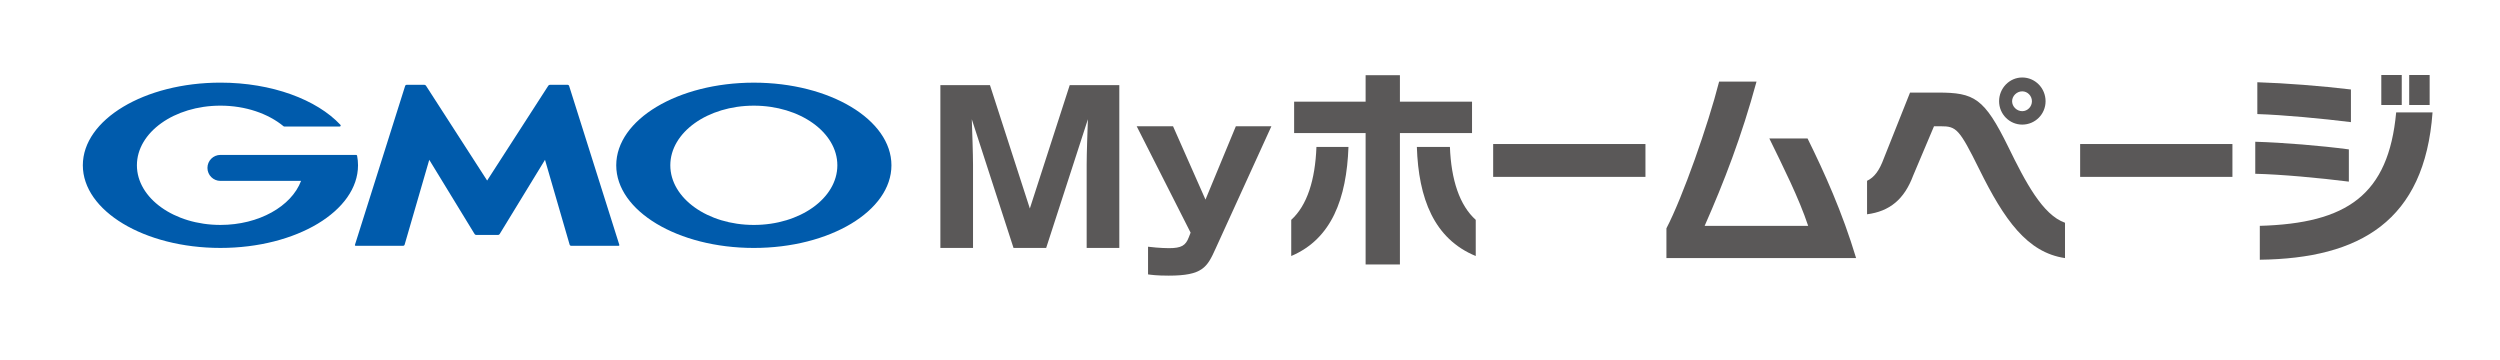 <?xml version="1.0" encoding="UTF-8"?>
<svg id="b" xmlns="http://www.w3.org/2000/svg" width="544.458" height="78.495" version="1.1" viewBox="0 0 544.458 78.495">
  <defs>
    <style>
      .cls-1 {
        fill: none;
      }

      .cls-1, .cls-2, .cls-3 {
        stroke-width: 0px;
      }

      .cls-2 {
        fill: #005bac;
      }

      .cls-3 {
        fill: #5a5858;
      }
    </style>
  </defs>
  <g id="c">
    <g>
      <rect class="cls-1" width="544.458" height="78.495"/>
      <g>
        <g>
          <path class="cls-2" d="M106.089,51.17h2.387c.121,0,.271-.084.334-.187l9.882-16.178,5.374,18.512c.035.116.16.21.283.21h10.372c.121,0,.19-.093.154-.21l-10.939-34.635c-.036-.114-.165-.21-.286-.21h-3.895c-.122,0-.275.084-.341.185l-13.325,20.663-13.324-20.663c-.066-.101-.22-.185-.341-.185h-3.895c-.122,0-.251.096-.288.21l-10.939,34.635c-.035.117.033.21.156.21h10.372c.121,0,.248-.094.281-.21l5.374-18.512,9.882,16.178c.063.103.215.187.336.187,0,0,2.386,0,2.386,0Z"/>
          <path class="cls-2" d="M77.774,33.918s0-.005-.002-.007c-.022-.099-.109-.174-.215-.174h-29.551c-1.562.002-2.829,1.267-2.829,2.829s1.267,2.831,2.829,2.831h17.561c-2.091,5.524-9.161,9.589-17.561,9.589-10.046,0-18.189-5.812-18.189-12.988s8.143-12.988,18.189-12.988c5.486,0,10.407,1.737,13.741,4.48.012.01.023.018.035.028.035.023.076.036.122.036h12.074c.122,0,.222-.098.222-.22,0-.055-.022-.103-.053-.141-.007-.007-.013-.015-.02-.02-5.139-5.478-14.91-9.176-26.121-9.176-16.55,0-29.966,8.059-29.966,17.999s13.416,18.001,29.966,18.001,29.966-8.059,29.966-18.001c0-.705-.068-1.398-.199-2.081"/>
          <path class="cls-2" d="M164.172,18.001c-16.55,0-29.966,8.059-29.966,17.999s13.416,17.999,29.966,17.999,29.968-8.059,29.968-17.999-13.418-17.999-29.968-17.999M164.172,48.988c-10.046,0-18.189-5.814-18.189-12.988s8.143-12.988,18.189-12.988,18.189,5.816,18.189,12.988-8.143,12.988-18.189,12.988"/>
        </g>
        <g>
          <path class="cls-3" d="M227.837,54h-7.109l-9.09-28.034c.09,2.43.27,7.694.27,9.899v18.134h-7.11V18.542h10.8l8.685,26.864,8.685-26.864h10.8v35.458h-7.11v-18.134c0-2.475.18-7.334.27-9.899l-9.09,28.034h-.001Z"/>
          <path class="cls-3" d="M255.468,27.496l7.065,15.974,6.615-15.974h7.74l-12.15,26.639c-1.845,4.095-2.834,5.895-10.214,5.895-2.655,0-3.825-.18-4.5-.27v-6.03c2.52.315,4.41.315,4.545.315,2.745,0,3.645-.585,4.32-2.34l.405-1.035-11.744-23.174h7.919,0Z"/>
          <path class="cls-3" d="M281.209,55.755v-7.875c3.465-3.15,5.22-8.685,5.49-15.884h6.975c-.405,11.205-3.645,20.024-12.464,23.759h-.001ZM304.878,28.981v28.619h-7.47v-28.619h-15.569v-6.84h15.569v-5.76h7.47v5.76h15.705v6.84s-15.705,0-15.705,0ZM308.568,31.996h7.199c.271,7.2,2.115,12.734,5.625,15.884v7.875c-9.09-3.735-12.464-12.554-12.824-23.759Z"/>
          <path class="cls-3" d="M325.186,38.521v-7.155h33.166v7.155h-33.166,0Z"/>
          <path class="cls-3" d="M362.919,56.205v-6.48c3.51-6.705,9.089-22.544,11.475-31.949h8.145c-3.24,11.925-7.065,21.824-11.295,31.409h22.544c-1.979-5.984-5.579-13.139-8.459-19.034h8.324c3.645,7.38,7.56,16.02,10.574,26.054,0,0-41.308,0-41.308,0Z"/>
          <path class="cls-3" d="M431.047,36.856c-4.364-8.819-4.994-9.359-8.369-9.359h-1.485l-4.545,10.754c-1.935,5.175-5.129,7.785-10.034,8.415v-7.29c1.62-.765,2.7-2.295,3.645-4.86l5.715-14.354h6.075c7.92,0,10.079,1.17,15.299,11.789,3.78,7.74,7.515,14.85,12.375,16.56v7.695c-8.234-1.215-13.229-8.325-18.675-19.35h-.001ZM440.407,27.136c-2.79,0-5.04-2.295-5.04-5.085,0-2.835,2.25-5.175,5.04-5.175,2.835,0,5.085,2.34,5.085,5.175,0,2.79-2.25,5.085-5.085,5.085ZM440.407,19.892c-1.17,0-2.205.99-2.205,2.16s1.035,2.16,2.205,2.16,2.114-.99,2.114-2.16-.944-2.16-2.114-2.16Z"/>
          <path class="cls-3" d="M453.02,38.521v-7.155h33.166v7.155h-33.166,0Z"/>
          <path class="cls-3" d="M491.158,37.846v-6.975c6.12.18,14.31.855,20.384,1.665v7.02c-6.435-.81-14.669-1.575-20.384-1.71ZM491.608,24.842v-6.93c5.984.18,13.994.81,20.384,1.575v7.11c-6.165-.765-14.669-1.575-20.384-1.755ZM492.148,56.565v-7.38c18.989-.54,28.033-6.705,29.698-24.704h7.92c-1.71,23.669-15.84,31.814-37.618,32.084h0ZM518.607,22.862v-6.525h4.454v6.525h-4.454ZM524.682,22.862v-6.525h4.455v6.525h-4.455Z"/>
        </g>
      </g>
    </g>
  </g>
</svg>